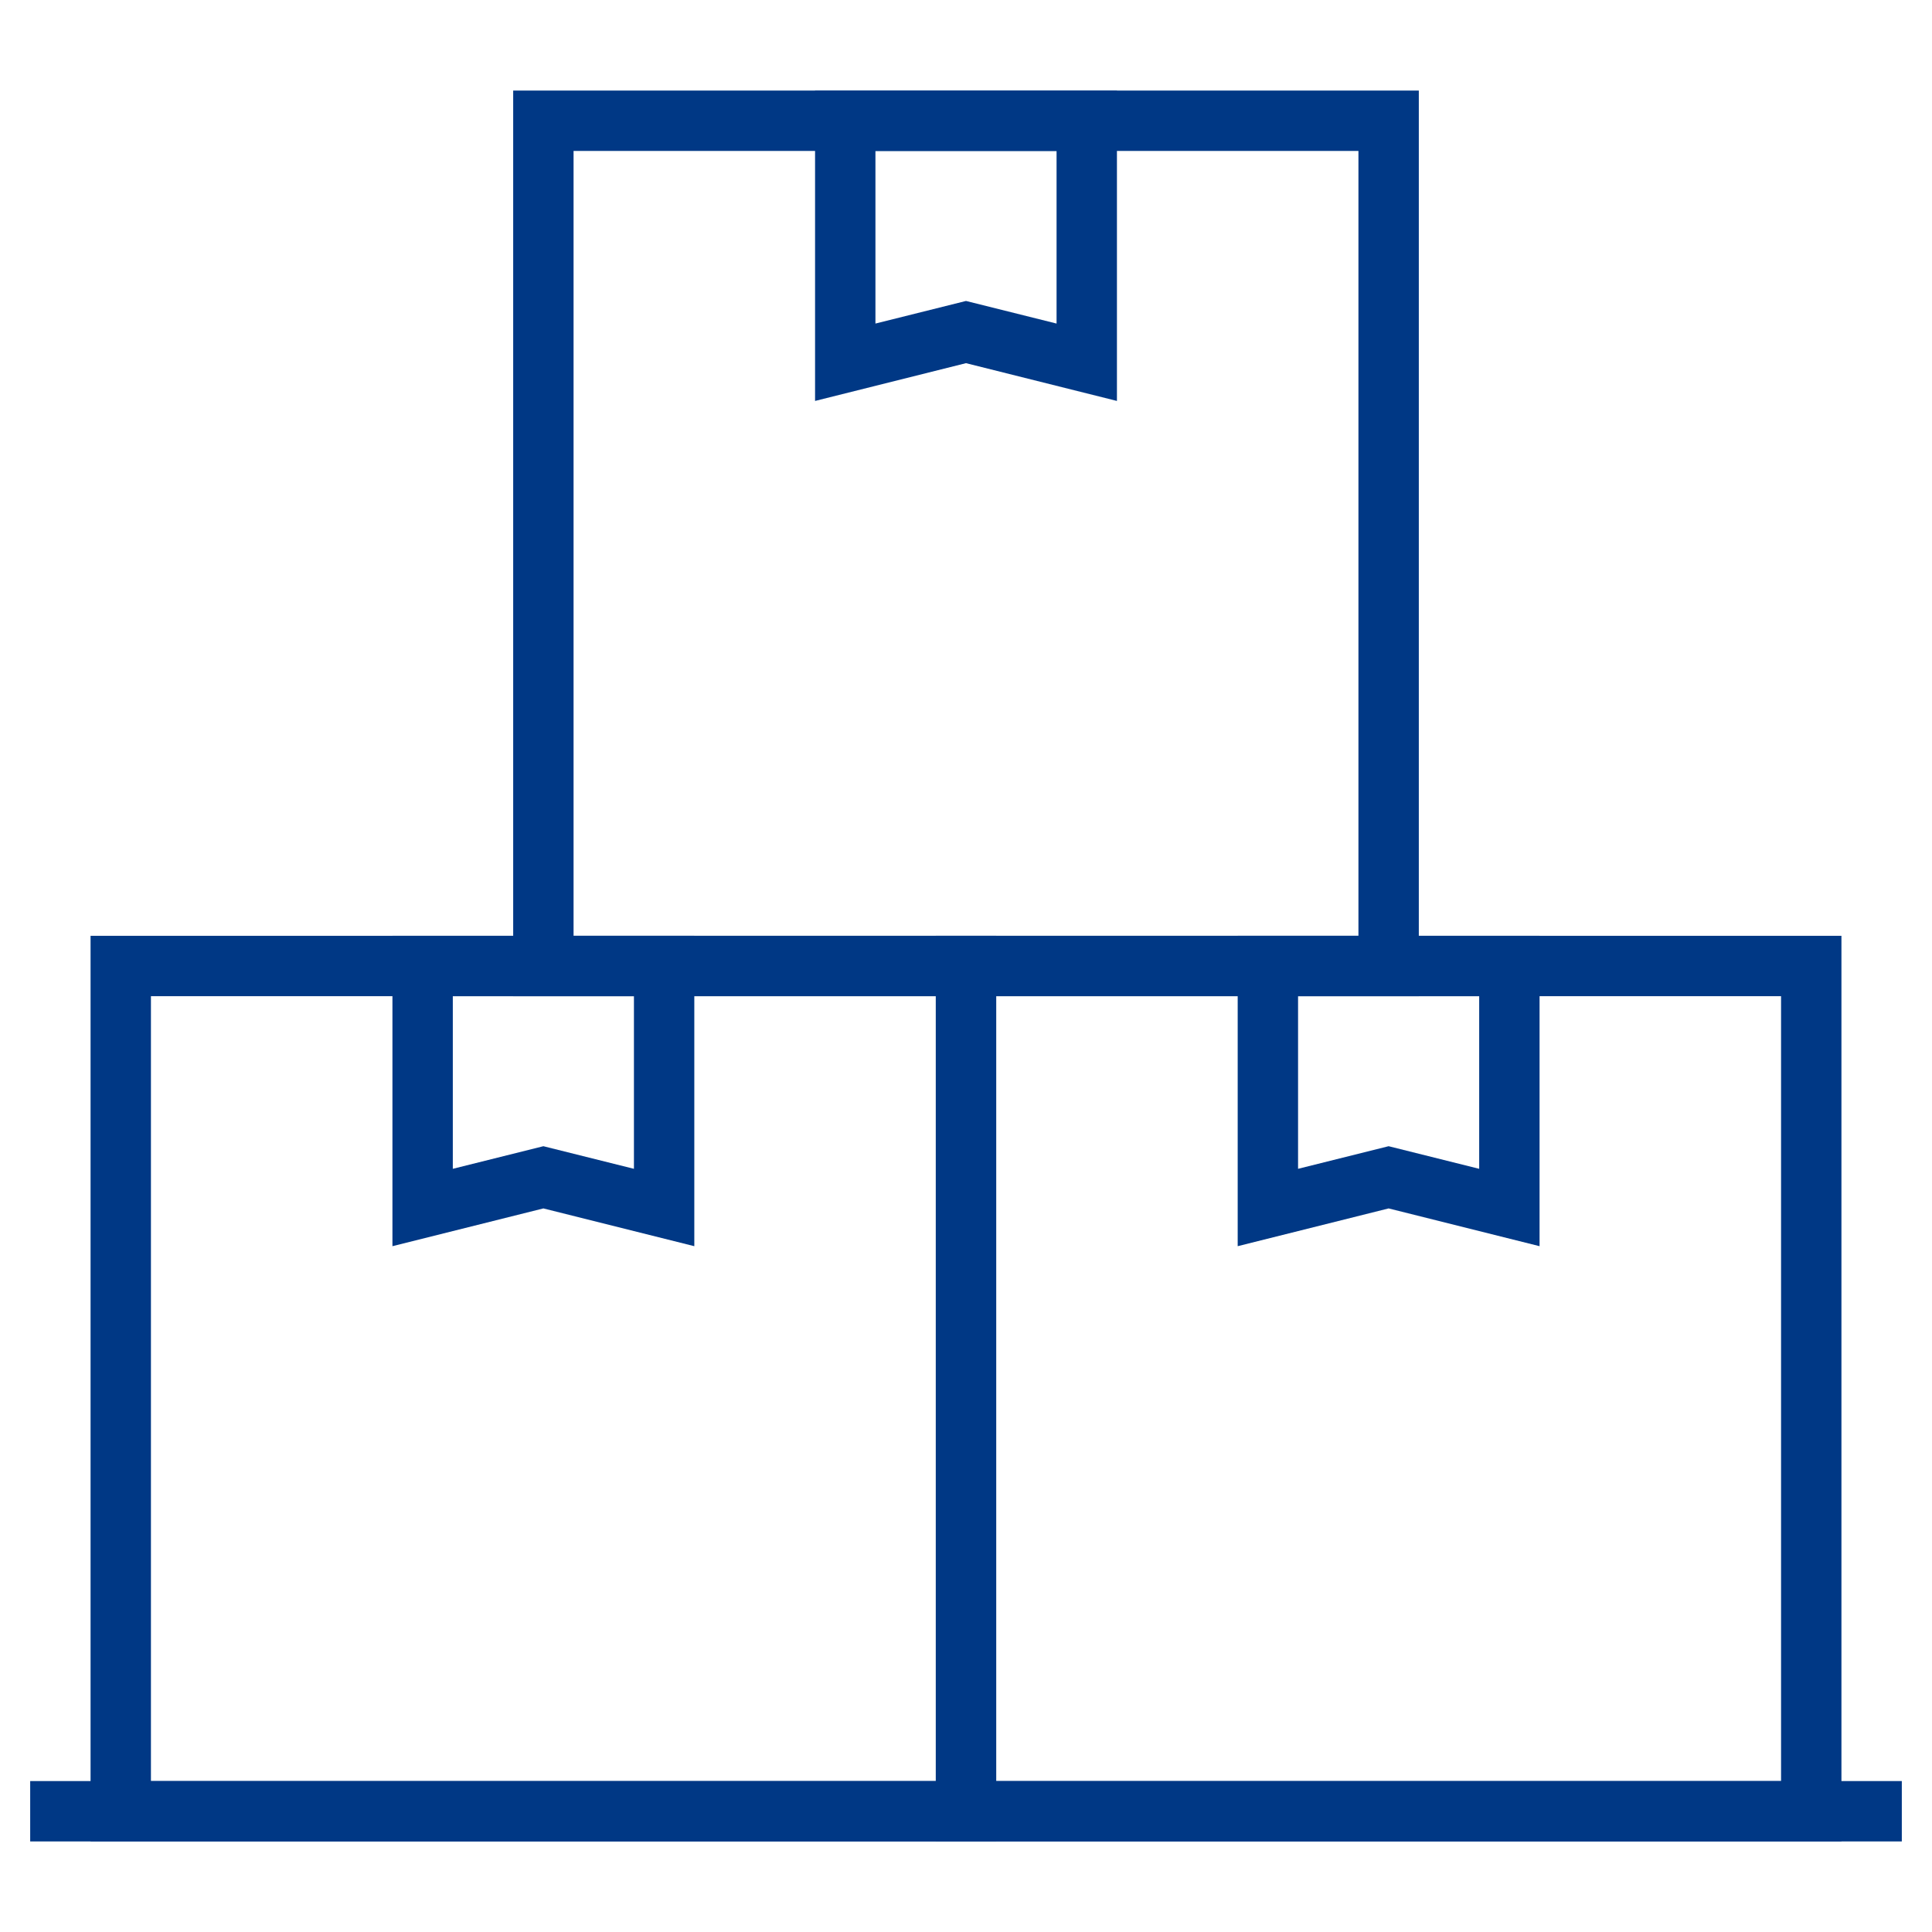 <?xml version="1.0" encoding="UTF-8"?> <svg xmlns="http://www.w3.org/2000/svg" width="40" height="40" viewBox="0 0 40 40" fill="none"><path d="M20.625 38.125H1.875V19.375H20.625V38.125ZM3.125 36.875H19.375V20.625H3.125V36.875Z" fill="#003885"></path><path d="M29.375 20.625H10.625V1.875H29.375V20.625ZM11.875 19.375H28.125V3.125H11.875V19.375Z" fill="#003885"></path><path d="M38.125 38.125H19.375V19.375H38.125V38.125ZM20.625 36.875H36.875V20.625H20.625V36.875Z" fill="#003885"></path><path d="M0.625 36.875H39.375V38.125H0.625V36.875Z" fill="#003885"></path><path d="M23.125 8.301L20 7.519L16.875 8.301V1.875H23.125V8.301ZM20 6.231L21.875 6.699V3.125H18.125V6.699L20 6.231Z" fill="#003885"></path><path d="M14.375 25.801L11.25 25.019L8.125 25.801V19.375H14.375V25.801ZM11.25 23.731L13.125 24.199V20.625H9.375V24.199L11.25 23.731Z" fill="#003885"></path><path d="M31.875 25.801L28.75 25.019L25.625 25.801V19.375H31.875V25.801ZM28.75 23.731L30.625 24.199V20.625H26.875V24.199L28.75 23.731Z" fill="#003885"></path></svg> 